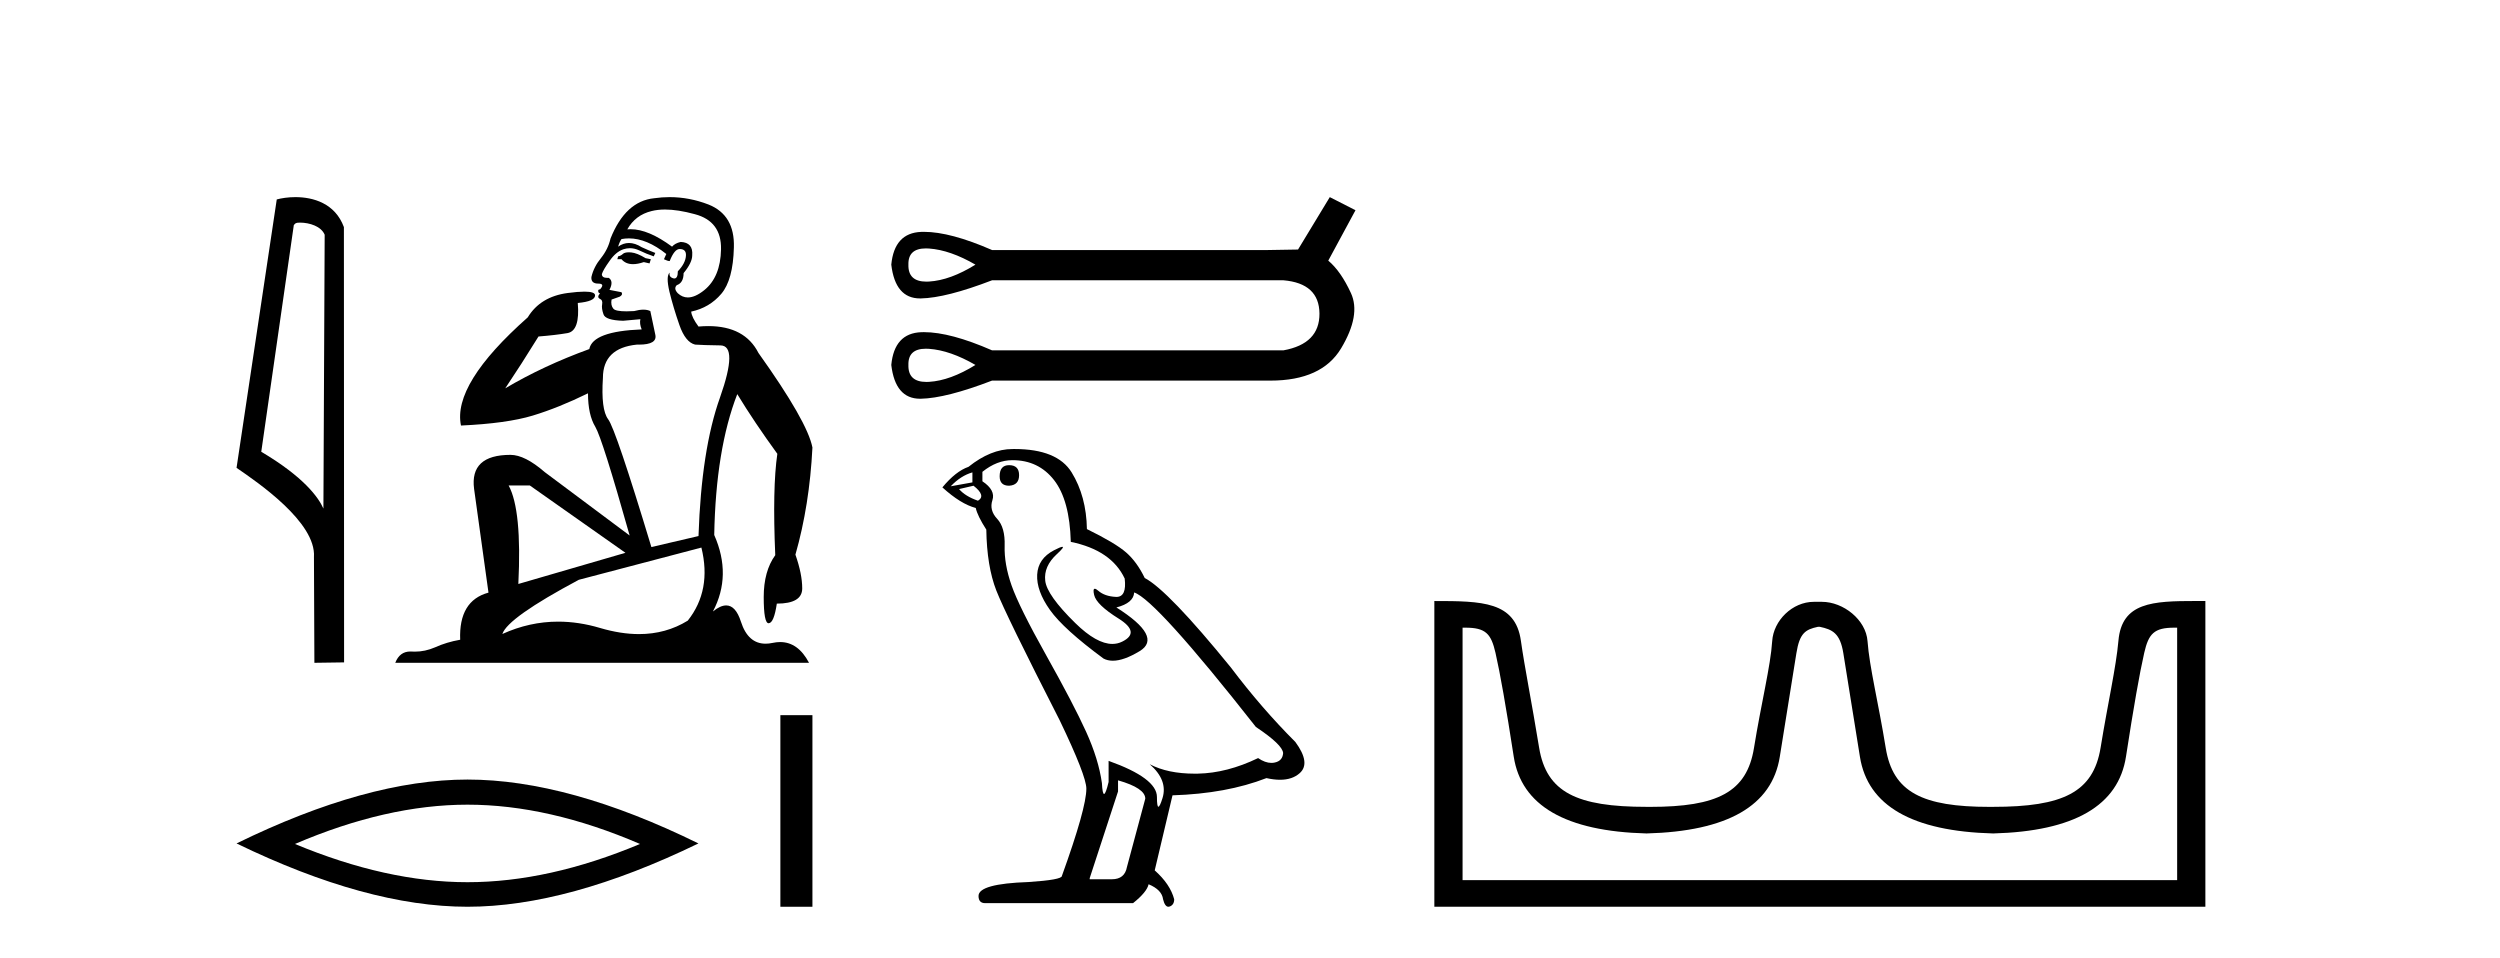 <?xml version='1.0' encoding='UTF-8' standalone='yes'?><svg xmlns='http://www.w3.org/2000/svg' xmlns:xlink='http://www.w3.org/1999/xlink' width='107.0' height='41.0' ><path d='M 12.838 9.528 C 13.248 9.528 13.749 9.686 13.896 10.047 L 13.842 21.767 L 13.842 21.767 C 13.634 21.297 13.016 20.421 11.182 19.336 L 12.575 9.635 C 12.64 9.566 12.638 9.528 12.838 9.528 ZM 13.842 21.767 L 13.842 21.767 C 13.842 21.767 13.842 21.767 13.842 21.767 L 13.842 21.767 L 13.842 21.767 ZM 12.643 8.437 C 12.329 8.437 12.046 8.482 11.845 8.536 L 10.124 20.024 C 11.035 20.647 13.537 22.356 13.437 23.84 L 13.456 28.368 L 14.727 28.35 L 14.719 9.72 C 14.342 8.699 13.403 8.437 12.643 8.437 Z' style='fill:#000000;stroke:none' /><path d='M 26.913 10.799 Q 26.747 10.799 26.668 10.86 Q 26.579 10.949 26.455 10.972 L 26.422 11.095 L 26.601 11.095 Q 26.778 11.306 27.092 11.306 Q 27.294 11.306 27.554 11.218 L 27.8 11.274 L 27.856 11.095 L 27.632 11.05 Q 27.262 10.826 27.016 10.804 Q 26.961 10.799 26.913 10.799 ZM 28.461 8.968 Q 29.012 8.968 29.739 9.167 Q 30.883 9.47 30.86 10.669 Q 30.838 11.857 30.143 12.418 Q 29.753 12.731 29.44 12.731 Q 29.204 12.731 29.011 12.552 Q 28.82 12.351 28.966 12.205 Q 29.258 12.104 29.258 11.689 Q 29.627 11.241 29.627 10.927 Q 29.672 10.378 29.134 10.355 Q 28.888 10.411 28.764 10.557 Q 27.752 9.81 26.991 9.81 Q 26.918 9.81 26.848 9.817 L 26.848 9.817 Q 27.195 9.201 27.89 9.033 Q 28.147 8.968 28.461 8.968 ZM 26.917 10.203 Q 27.683 10.203 28.518 10.871 L 28.417 11.095 Q 28.574 11.174 28.663 11.174 Q 28.865 10.658 29.089 10.658 Q 29.381 10.658 29.358 10.949 Q 29.336 11.274 29.011 11.611 Q 29.011 11.919 28.861 11.919 Q 28.842 11.919 28.82 11.913 Q 28.619 11.857 28.663 11.667 L 28.663 11.667 Q 28.495 11.813 28.652 12.485 Q 28.82 13.169 29.078 13.909 Q 29.336 14.648 29.751 14.749 Q 30.076 14.772 30.838 14.783 Q 31.6 14.794 30.816 17.013 Q 30.02 19.233 29.896 22.943 L 27.879 23.414 Q 26.354 18.37 26.029 17.944 Q 25.716 17.529 25.805 16.173 Q 25.805 14.895 27.262 14.749 Q 27.305 14.75 27.344 14.75 Q 28.143 14.75 28.047 14.323 Q 27.957 13.886 27.834 13.314 Q 27.711 13.253 27.537 13.253 Q 27.363 13.253 27.139 13.314 Q 26.96 13.325 26.816 13.325 Q 26.348 13.325 26.254 13.214 Q 26.13 13.068 26.175 12.821 L 26.523 12.698 Q 26.668 12.62 26.601 12.507 L 26.085 12.407 Q 26.276 12.037 26.052 11.891 Q 26.019 11.893 25.991 11.893 Q 25.76 11.893 25.76 11.734 Q 25.805 11.566 26.085 11.174 Q 26.354 10.781 26.68 10.669 Q 26.82 10.623 26.96 10.623 Q 27.156 10.623 27.352 10.714 Q 27.677 10.871 27.98 10.972 L 28.047 10.826 Q 27.778 10.725 27.464 10.58 Q 27.18 10.4 26.921 10.4 Q 26.677 10.4 26.455 10.557 Q 26.523 10.333 26.601 10.232 Q 26.758 10.203 26.917 10.203 ZM 22.678 20.779 L 26.769 23.66 L 22.185 24.994 Q 22.342 21.833 21.77 20.779 ZM 30.02 23.436 Q 30.468 25.263 29.437 26.563 Q 28.506 27.139 27.348 27.139 Q 26.567 27.139 25.682 26.877 Q 24.77 26.606 23.891 26.606 Q 22.664 26.606 21.501 27.135 Q 21.725 26.44 24.774 24.815 L 30.02 23.436 ZM 28.658 8.437 Q 28.332 8.437 28.002 8.484 Q 26.769 8.607 26.13 10.21 Q 26.029 10.658 25.727 11.039 Q 25.413 11.42 25.312 11.857 Q 25.29 12.138 25.603 12.138 Q 25.906 12.138 25.682 12.384 Q 25.592 12.384 25.603 12.463 Q 25.615 12.552 25.682 12.552 Q 25.536 12.72 25.671 12.788 Q 25.805 12.844 25.772 13.023 Q 25.738 13.191 25.828 13.449 Q 25.906 13.707 26.668 13.729 L 27.408 13.662 L 27.408 13.662 Q 27.363 13.852 27.464 14.099 Q 25.368 14.178 25.222 14.94 Q 23.25 15.657 21.624 16.621 Q 22.308 15.601 23.048 14.402 Q 23.765 14.346 24.292 14.256 Q 24.83 14.155 24.729 12.967 Q 25.469 12.9 25.469 12.642 Q 25.469 12.482 25.014 12.482 Q 24.737 12.482 24.292 12.541 Q 23.126 12.698 22.588 13.583 Q 19.36 16.442 19.73 18.213 Q 21.692 18.123 22.801 17.787 Q 23.911 17.45 25.166 16.834 Q 25.166 17.753 25.48 18.269 Q 25.783 18.784 26.949 22.92 L 23.317 20.208 Q 22.465 19.468 21.849 19.468 Q 20.1 19.468 20.291 20.925 L 20.907 25.364 Q 19.629 25.711 19.696 27.381 Q 19.114 27.482 18.62 27.706 Q 18.195 27.89 17.76 27.89 Q 17.692 27.89 17.623 27.886 Q 17.592 27.884 17.562 27.884 Q 17.106 27.884 16.917 28.368 L 34.626 28.368 Q 34.159 27.48 33.389 27.48 Q 33.235 27.48 33.068 27.516 Q 32.909 27.55 32.766 27.55 Q 32.014 27.55 31.712 26.608 Q 31.489 25.912 31.081 25.912 Q 30.831 25.912 30.513 26.171 Q 31.331 24.624 30.569 22.898 Q 30.636 19.233 31.555 16.868 Q 32.284 18.067 33.27 19.423 Q 33.057 20.88 33.181 23.761 Q 32.687 24.445 32.687 25.554 Q 32.687 26.675 32.896 26.675 Q 32.898 26.675 32.9 26.675 Q 33.125 26.664 33.248 25.835 Q 34.335 25.835 34.335 25.184 Q 34.335 24.568 34.044 23.739 Q 34.649 21.62 34.772 19.154 Q 34.559 18.045 32.463 15.108 Q 31.878 13.957 30.316 13.957 Q 30.115 13.957 29.896 13.976 Q 29.605 13.583 29.583 13.337 Q 30.367 13.169 30.872 12.575 Q 31.376 11.981 31.41 10.591 Q 31.454 9.201 30.322 8.753 Q 29.505 8.437 28.658 8.437 Z' style='fill:#000000;stroke:none' /><path d='M 20.008 34.44 Q 23.49 34.44 27.392 36.122 Q 23.49 37.758 20.008 37.758 Q 16.55 37.758 12.624 36.122 Q 16.55 34.44 20.008 34.44 ZM 20.008 33.365 Q 15.709 33.365 10.124 36.099 Q 15.709 38.809 20.008 38.809 Q 24.308 38.809 29.893 36.099 Q 24.331 33.365 20.008 33.365 Z' style='fill:#000000;stroke:none' /><path d='M 33.4 30.609 L 33.4 38.809 L 34.772 38.809 L 34.772 30.609 Z' style='fill:#000000;stroke:none' /><path d='M 39.628 10.632 Q 39.693 10.632 39.765 10.637 Q 40.671 10.702 41.749 11.327 Q 40.671 11.996 39.765 12.05 Q 39.706 12.054 39.651 12.054 Q 38.86 12.054 38.88 11.327 Q 38.861 10.632 39.628 10.632 ZM 39.628 14.925 Q 39.693 14.925 39.765 14.93 Q 40.671 14.995 41.749 15.62 Q 40.671 16.289 39.765 16.343 Q 39.706 16.347 39.651 16.347 Q 38.86 16.347 38.88 15.62 Q 38.861 14.925 39.628 14.925 ZM 56.915 8.437 L 55.556 10.68 Q 55.405 10.68 54.24 10.702 L 42.461 10.702 Q 40.678 9.923 39.548 9.923 Q 39.488 9.923 39.43 9.925 Q 38.276 9.968 38.147 11.327 Q 38.317 12.773 39.378 12.773 Q 39.393 12.773 39.409 12.773 Q 40.498 12.751 42.461 11.996 L 54.93 11.996 Q 56.462 12.126 56.473 13.42 Q 56.483 14.714 54.93 14.995 L 42.461 14.995 Q 40.678 14.216 39.548 14.216 Q 39.488 14.216 39.43 14.218 Q 38.276 14.261 38.147 15.62 Q 38.317 17.066 39.378 17.066 Q 39.393 17.066 39.409 17.066 Q 40.498 17.044 42.461 16.289 L 54.24 16.289 Q 54.308 16.29 54.374 16.29 Q 56.573 16.29 57.4 14.908 Q 58.252 13.485 57.821 12.546 Q 57.389 11.608 56.85 11.155 L 58.015 8.998 L 56.915 8.437 Z' style='fill:#000000;stroke:none' /><path d='M 43.189 19.909 Q 42.785 19.909 42.785 20.385 Q 42.785 20.789 43.189 20.789 Q 43.617 20.765 43.617 20.337 Q 43.617 19.909 43.189 19.909 ZM 41.619 20.218 L 41.619 20.646 L 40.691 20.813 Q 41.119 20.361 41.619 20.218 ZM 41.667 20.789 Q 42.214 21.217 41.857 21.431 Q 41.31 21.241 41.048 20.932 L 41.667 20.789 ZM 43.332 19.695 Q 44.45 19.695 45.116 20.551 Q 45.782 21.408 45.83 23.192 Q 47.567 23.549 48.137 24.762 Q 48.23 25.548 47.784 25.548 Q 47.77 25.548 47.757 25.547 Q 47.281 25.523 47.007 25.285 Q 46.908 25.199 46.857 25.199 Q 46.768 25.199 46.829 25.464 Q 46.924 25.88 47.876 26.475 Q 48.827 27.07 48.03 27.462 Q 47.833 27.56 47.609 27.56 Q 46.932 27.56 46.02 26.665 Q 44.807 25.476 44.736 24.857 Q 44.664 24.239 45.235 23.715 Q 45.575 23.404 45.468 23.404 Q 45.396 23.404 45.116 23.549 Q 44.426 23.906 44.391 24.595 Q 44.355 25.285 44.938 26.106 Q 45.521 26.927 47.233 28.188 Q 47.409 28.279 47.63 28.279 Q 48.1 28.279 48.78 27.867 Q 49.779 27.26 47.781 25.999 Q 48.518 25.809 48.542 25.357 Q 49.47 25.666 53.752 31.114 Q 54.894 31.875 54.918 32.232 Q 54.894 32.565 54.561 32.636 Q 54.489 32.652 54.416 32.652 Q 54.146 32.652 53.847 32.446 Q 52.515 33.088 51.266 33.112 Q 51.2 33.113 51.136 33.113 Q 49.974 33.113 49.208 32.708 L 49.208 32.708 Q 49.993 33.398 49.755 34.159 Q 49.64 34.528 49.58 34.528 Q 49.517 34.528 49.517 34.111 Q 49.517 33.303 47.448 32.565 L 47.448 33.469 Q 47.326 33.981 47.254 33.981 Q 47.185 33.981 47.162 33.517 Q 47.019 32.494 46.484 31.316 Q 45.949 30.138 44.783 28.057 Q 43.617 25.975 43.296 25.059 Q 42.975 24.143 42.999 23.358 Q 43.023 22.573 42.678 22.205 Q 42.333 21.836 42.475 21.408 Q 42.618 20.979 42.047 20.599 L 42.047 20.194 Q 42.666 19.695 43.332 19.695 ZM 47.852 33.398 Q 49.018 33.731 49.018 34.183 L 48.233 37.109 Q 48.137 37.632 47.59 37.632 L 46.639 37.632 L 46.639 37.585 L 47.852 33.874 L 47.852 33.398 ZM 43.418 19.218 Q 43.375 19.218 43.332 19.219 Q 42.404 19.219 41.452 19.98 Q 40.905 20.17 40.334 20.86 Q 41.119 21.574 41.762 21.741 Q 41.833 22.074 42.214 22.668 Q 42.238 24.239 42.642 25.273 Q 43.046 26.308 45.354 30.828 Q 46.496 33.207 46.496 33.755 Q 46.496 34.587 45.449 37.49 Q 45.449 37.656 44.022 37.751 Q 41.881 37.823 41.881 38.346 Q 41.881 38.655 42.166 38.655 L 48.494 38.655 Q 49.089 38.18 49.16 37.846 Q 49.731 38.084 49.779 38.489 Q 49.859 38.809 50.007 38.809 Q 50.034 38.809 50.064 38.798 Q 50.255 38.727 50.255 38.489 Q 50.088 37.846 49.422 37.252 L 50.183 34.04 Q 52.491 33.969 54.204 33.303 Q 54.521 33.374 54.785 33.374 Q 55.314 33.374 55.631 33.088 Q 56.107 32.66 55.441 31.756 Q 53.99 30.305 52.681 28.568 Q 49.993 25.262 48.994 24.738 Q 48.661 24.048 48.197 23.644 Q 47.733 23.239 46.52 22.645 Q 46.496 21.241 45.866 20.218 Q 45.249 19.218 43.418 19.218 Z' style='fill:#000000;stroke:none' /><path d='M 77.89 26.828 C 78.421 26.943 78.757 27.093 78.895 27.959 C 79.034 28.826 79.271 30.305 79.606 32.397 C 79.941 34.488 81.842 35.58 85.308 35.672 C 88.775 35.58 90.67 34.482 90.993 32.379 C 91.317 30.276 91.577 28.797 91.773 27.942 C 91.961 27.123 92.191 26.864 93.064 26.864 C 93.102 26.864 93.141 26.864 93.182 26.865 L 93.182 37.67 L 62.598 37.67 L 62.598 26.865 C 62.639 26.864 62.678 26.864 62.716 26.864 C 63.589 26.864 63.819 27.123 64.007 27.942 C 64.203 28.797 64.463 30.276 64.787 32.379 C 65.11 34.482 67.005 35.58 70.472 35.672 C 73.938 35.58 75.839 34.488 76.174 32.397 C 76.509 30.305 76.746 28.826 76.885 27.959 C 77.023 27.093 77.273 26.943 77.805 26.828 ZM 93.974 25.723 C 92.132 25.723 90.813 25.78 90.669 27.422 C 90.568 28.567 90.218 30.08 89.906 31.998 C 89.594 33.916 88.289 34.533 85.308 34.533 C 85.254 34.534 85.201 34.534 85.149 34.534 C 82.28 34.534 81.016 33.91 80.71 32.015 C 80.398 30.086 80.011 28.554 79.93 27.44 C 79.864 26.528 78.9 25.758 77.975 25.758 L 77.634 25.758 C 76.709 25.758 75.905 26.563 75.85 27.44 C 75.782 28.504 75.382 30.086 75.07 32.015 C 74.763 33.91 73.5 34.534 70.631 34.534 C 70.579 34.534 70.526 34.534 70.472 34.533 C 67.491 34.533 66.186 33.916 65.874 31.998 C 65.562 30.08 65.254 28.562 65.094 27.422 C 64.857 25.74 63.423 25.724 61.39 25.724 L 61.39 38.809 L 94.39 38.809 L 94.39 25.724 C 94.249 25.724 94.11 25.723 93.974 25.723 Z' style='fill:#000000;stroke:none' /></svg>